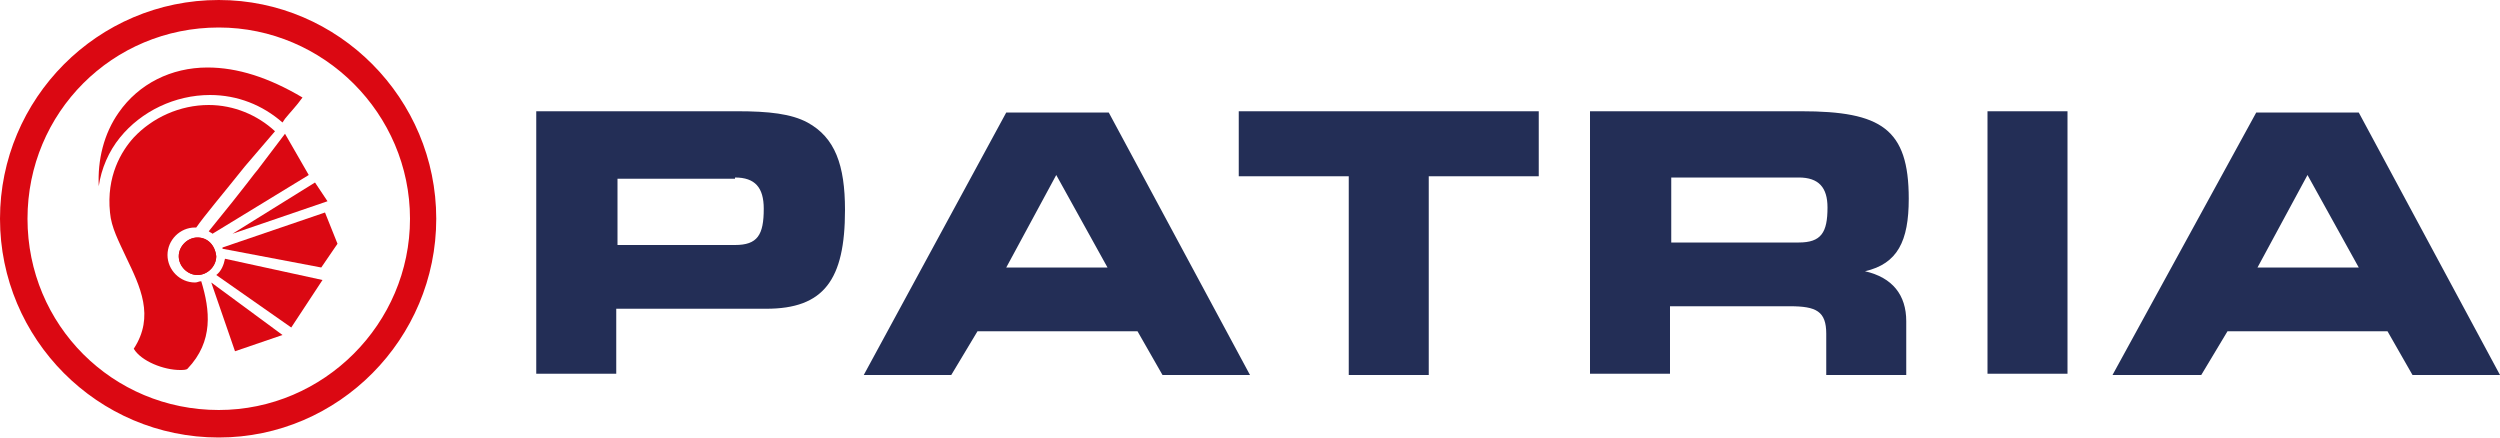 <?xml version="1.0" encoding="UTF-8"?>
<!-- Generator: Adobe Illustrator 25.4.1, SVG Export Plug-In . SVG Version: 6.00 Build 0)  -->
<svg xmlns="http://www.w3.org/2000/svg" xmlns:xlink="http://www.w3.org/1999/xlink" version="1.1" id="Ebene_1" x="0px" y="0px" viewBox="0 0 200 35" style="enable-background:new 0 0 200 35;" xml:space="preserve">
<style type="text/css">
	.st0{fill:#232E56;}
	.st1{fill:#DB0812;}
</style>
<path class="st0" d="M59,8.9H42.9v21h6.4v-5.2h12c4.6,0,6.3-2.3,6.3-7.9c0-3.6-0.8-5.8-3-7C63.3,9.1,61.5,8.9,59,8.9 M58.8,14.2  c1.6,0,2.3,0.8,2.3,2.5c0,2.1-0.5,2.9-2.3,2.9h-9.4v-5.3H58.8z M76.1,30l2.1-3.5h12.8l2,3.5h7l-11.3-21h-8.2L69.1,30H76.1z   M80.5,21.4l4-7.4l4.1,7.4H80.5z M114.3,30V14.1h8.8V8.9h-24v5.2h8.8V30H114.3z M144.1,8.9h-16.9v21h6.4v-5.4h9.6  c2.1,0,2.9,0.4,2.9,2.2V30h6.4v-4.3c0-2.1-1.1-3.5-3.3-4c2.6-0.6,3.5-2.4,3.5-5.8C152.7,10.3,150.5,8.9,144.1,8.9 M143.9,14.2  c1.6,0,2.3,0.8,2.3,2.4c0,2-0.5,2.8-2.3,2.8h-10.2v-5.2H143.9z M165.4,8.9h-6.4v21h6.4V8.9z M176.1,30l2.1-3.5h12.8l2,3.5h7  l-11.3-21h-8.2l-11.5,21H176.1z M180.6,21.4l4-7.4l4.1,7.4H180.6z"></path>
<path class="st1" d="M17.5,35C7.8,35,0,27.1,0,17.5C0,7.9,7.8,0,17.5,0c9.6,0,17.4,7.9,17.4,17.5C34.9,27.1,27.1,35,17.5,35   M17.5,2.2C9,2.2,2.2,9,2.2,17.5S9,32.8,17.5,32.8c8.4,0,15.3-6.9,15.3-15.3S25.9,2.2,17.5,2.2"></path>
<polygon class="st1" points="16.9,22.6 18.8,28.1 22.6,26.8 "></polygon>
<path class="st1" d="M15.8,19c-0.8,0-1.5,0.7-1.5,1.5c0,0.8,0.7,1.5,1.5,1.5c0.8,0,1.5-0.7,1.5-1.5C17.2,19.6,16.6,19,15.8,19"></path>
<path class="st1" d="M22,10.5c-1.4-1.3-3.3-2.1-5.3-2.1c-2.3,0-4.5,1-6,2.6c-1,1.1-2.2,3.1-1.9,6c0.1,1.2,0.7,2.3,1.3,3.6  c1.1,2.3,2.3,4.7,0.6,7.3c0.6,1,2.4,1.7,3.7,1.7c0.2,0,0.5,0,0.6-0.1c2.1-2.2,1.8-4.7,1.1-7c-0.2,0-0.3,0.1-0.5,0.1  c-1.2,0-2.2-1-2.2-2.2c0-1.2,1-2.2,2.2-2.2c0,0,0.1,0,0.1,0c0.7-1,1.9-2.4,3.9-4.9L22,10.5z"></path>
<path class="st1" d="M25.8,22.4L18,20.7c-0.1,0.5-0.3,1-0.7,1.3l6,4.2L25.8,22.4z"></path>
<path class="st1" d="M24.7,14l-1.9-3.3l-2.2,2.9l0,0c-0.2,0.2-0.8,1.1-3.9,4.9c0.1,0.1,0.2,0.1,0.3,0.2L24.7,14z"></path>
<path class="st1" d="M15.8,19c-0.8,0-1.5,0.7-1.5,1.5c0,0.8,0.7,1.5,1.5,1.5c0.8,0,1.5-0.7,1.5-1.5C17.2,19.6,16.6,19,15.8,19"></path>
<polygon class="st1" points="25.2,14.6 18.6,18.7 26.2,16.1 "></polygon>
<path class="st1" d="M27,19.5L26,17l-8.2,2.8c0,0,0,0.1,0,0.1l7.9,1.5L27,19.5z"></path>
<path class="st1" d="M16.6,5.4c-2.9,0-5.5,1.3-7.1,3.6c-1.2,1.7-1.7,3.8-1.6,5.9c0.2-1.4,0.8-2.8,1.7-3.9c1.7-2.1,4.4-3.4,7.2-3.4  c2.2,0,4.2,0.8,5.8,2.2l0.2-0.3c0.4-0.5,0.9-1,1.4-1.7C21.5,6.2,19,5.4,16.6,5.4"></path>
<g>
</g>
<g>
</g>
<g>
</g>
<g>
</g>
<g>
</g>
<g>
</g>
<g>
</g>
<g>
</g>
<g>
</g>
<g>
</g>
<g>
</g>
<g>
</g>
<g>
</g>
<g>
</g>
<g>
</g>
</svg>

